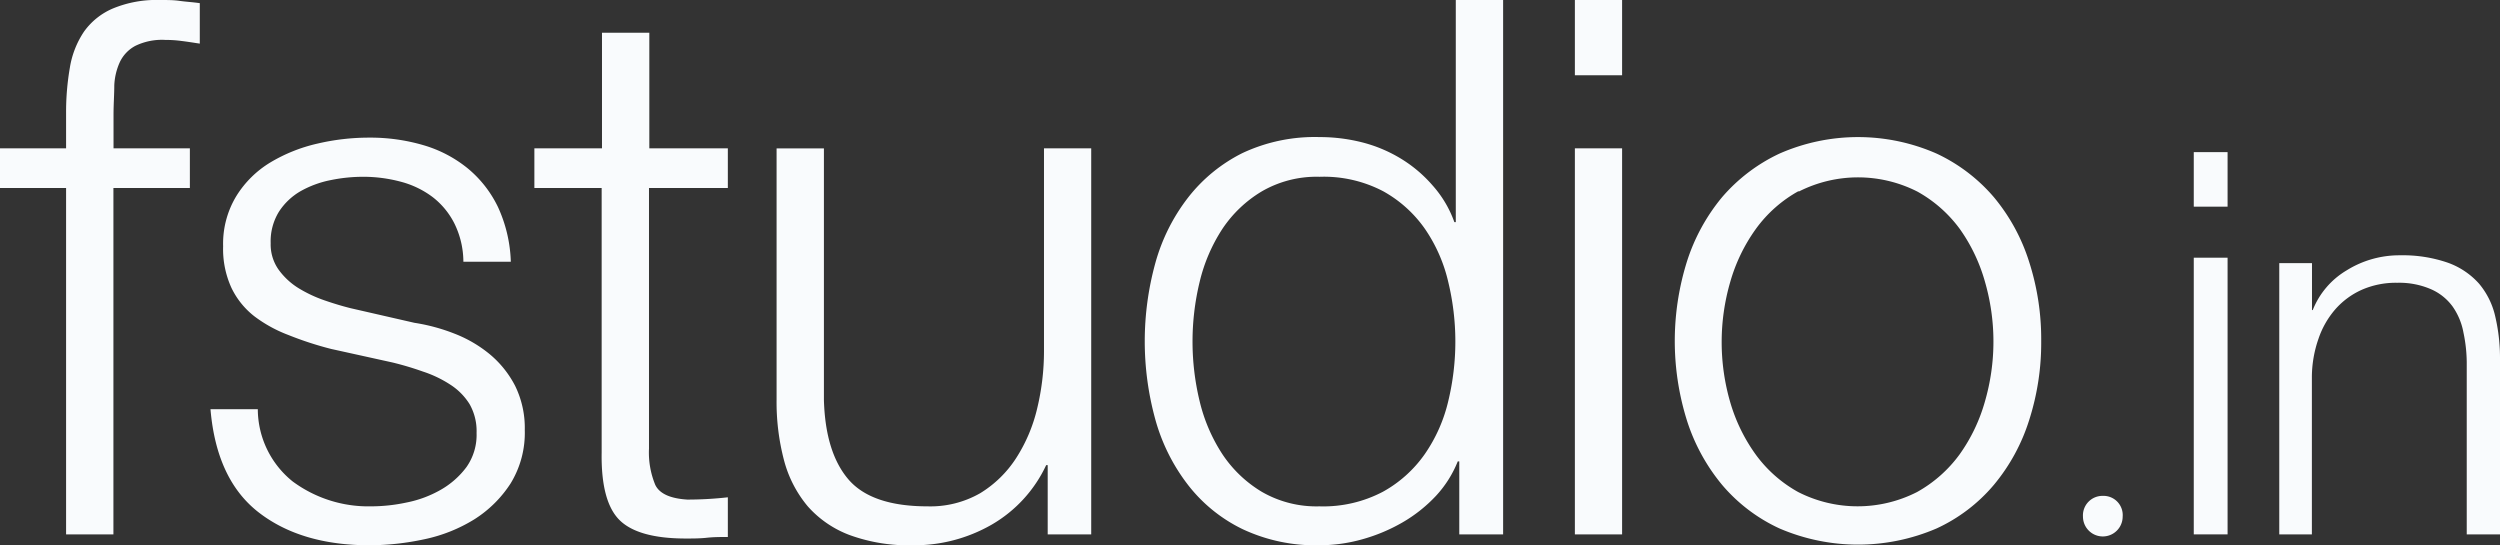 <?xml version="1.0" encoding="UTF-8"?> <svg xmlns="http://www.w3.org/2000/svg" viewBox="0 0 229.24 50"><rect x="0" y="0" width="229.24" height="50" fill="#333333" stroke="none"/><defs><style>.cls-1{fill:#f9fbfd;fill-rule:evenodd;}</style></defs><g id="Layer_2" data-name="Layer 2"><g id="Layer_1-2" data-name="Layer 1"><path class="cls-1" d="M10.4,17.24V49H6.06V17.24H0V13.6H6.06V10.37a23.91,23.91,0,0,1,.35-4.19,8.29,8.29,0,0,1,1.3-3.29A6.26,6.26,0,0,1,10.37.77,10.44,10.44,0,0,1,14.67,0c.65,0,1.24,0,1.79.08s1.17.11,1.86.21V4c-.6-.09-1.15-.18-1.65-.24a11,11,0,0,0-1.51-.1,5.59,5.59,0,0,0-2.76.55A3.28,3.28,0,0,0,11,5.67a5.72,5.72,0,0,0-.52,2.16c0,.83-.07,1.72-.07,2.68V13.6h7v3.64Z"></path><path class="cls-1" d="M41.67,20.5a7.07,7.07,0,0,0-2-2.43,8.39,8.39,0,0,0-2.93-1.41,13.29,13.29,0,0,0-3.51-.45,14.82,14.82,0,0,0-2.93.31,9.28,9.28,0,0,0-2.72,1,5.82,5.82,0,0,0-2,1.89,5.16,5.16,0,0,0-.76,2.89,4,4,0,0,0,.73,2.43,6.41,6.41,0,0,0,1.82,1.69,12.13,12.13,0,0,0,2.41,1.13c.87.3,1.68.54,2.41.72L38,29.6a17.14,17.14,0,0,1,3.69,1,11.73,11.73,0,0,1,3.23,1.89,9.35,9.35,0,0,1,2.31,2.88,8.78,8.78,0,0,1,.89,4.06,8.87,8.87,0,0,1-1.3,4.9,10.84,10.84,0,0,1-3.34,3.3,14.26,14.26,0,0,1-4.58,1.82,24.28,24.28,0,0,1-5,.55q-6.27,0-10.16-3t-4.44-9.48h4.34a8.53,8.53,0,0,0,3.2,6.63A11.68,11.68,0,0,0,34,46.43a15.56,15.56,0,0,0,3.27-.35,10.34,10.34,0,0,0,3.13-1.16,7.66,7.66,0,0,0,2.38-2.1,5.13,5.13,0,0,0,.92-3.12,5,5,0,0,0-.64-2.64,5.7,5.7,0,0,0-1.77-1.79,10.61,10.61,0,0,0-2.51-1.2A28.34,28.34,0,0,0,36,33.24L30.38,32a30.73,30.73,0,0,1-3.93-1.28A12.46,12.46,0,0,1,23.32,29a7.31,7.31,0,0,1-2.1-2.61,8.54,8.54,0,0,1-.76-3.81,8.41,8.41,0,0,1,1.21-4.6,9.34,9.34,0,0,1,3.13-3.09,14.73,14.73,0,0,1,4.3-1.72,20.74,20.74,0,0,1,4.72-.55,17.3,17.3,0,0,1,5,.69,11.56,11.56,0,0,1,4.07,2.13A10.47,10.47,0,0,1,45.67,19a12.92,12.92,0,0,1,1.17,5H42.49A8,8,0,0,0,41.67,20.5Z"></path><path class="cls-1" d="M66.74,13.6v3.64H59.51v23.9a7.74,7.74,0,0,0,.58,3.33c.39.8,1.37,1.24,2.93,1.34a33.13,33.13,0,0,0,3.72-.21v3.64c-.65,0-1.29,0-1.93.07s-1.28.07-1.93.07c-2.89,0-4.92-.56-6.06-1.68s-1.7-3.19-1.65-6.21V17.24H49V13.6h6.2V3h4.34V13.6Z"></path><path class="cls-1" d="M96.07,49V42.65h-.14a12.31,12.31,0,0,1-5,5.46A14.26,14.26,0,0,1,83.67,50a15.76,15.76,0,0,1-5.74-.93,9.63,9.63,0,0,1-3.86-2.64,10.85,10.85,0,0,1-2.17-4.19,21,21,0,0,1-.69-5.63v-23h4.34V36.68c.09,3.2.84,5.63,2.24,7.27s3.82,2.48,7.26,2.48a9.17,9.17,0,0,0,4.82-1.2A10.32,10.32,0,0,0,93.18,42a14.58,14.58,0,0,0,1.93-4.57,22.44,22.44,0,0,0,.62-5.25V13.6h4.33V49Z"></path><path class="cls-1" d="M110,36.78a15.4,15.4,0,0,0,2.07,4.84,11.33,11.33,0,0,0,3.62,3.47,10,10,0,0,0,5.3,1.34,11.73,11.73,0,0,0,5.82-1.34,11.41,11.41,0,0,0,3.85-3.47,14.25,14.25,0,0,0,2.14-4.84,23.26,23.26,0,0,0,0-10.92A14.25,14.25,0,0,0,130.67,21a11.41,11.41,0,0,0-3.85-3.47A11.73,11.73,0,0,0,121,16.21a10,10,0,0,0-5.3,1.34A11.33,11.33,0,0,0,112.08,21,15.4,15.4,0,0,0,110,25.86a23.26,23.26,0,0,0,0,10.92ZM133.81,49V42.31h-.14a10.21,10.21,0,0,1-2,3.16,13.32,13.32,0,0,1-3.06,2.43,15.83,15.83,0,0,1-3.69,1.55A14.67,14.67,0,0,1,121,50a15.73,15.73,0,0,1-7.06-1.48,14.09,14.09,0,0,1-5-4.05,17.36,17.36,0,0,1-3-6,27,27,0,0,1,0-14.35,17.31,17.31,0,0,1,3-6,14.52,14.52,0,0,1,5-4.09A15.6,15.6,0,0,1,121,12.57a15.76,15.76,0,0,1,3.89.48,13,13,0,0,1,3.54,1.48A12.28,12.28,0,0,1,131.36,17a10.18,10.18,0,0,1,2,3.37h.13V0h4.34V49Z"></path><path class="cls-1" d="M148.74,49h-4.33V13.6h4.33V49Zm0-42.1h-4.33V0h4.33Z"></path><path class="cls-1" d="M164.93,17.52A12,12,0,0,0,161,21a15.65,15.65,0,0,0-2.34,4.84,19.75,19.75,0,0,0,0,11.06A15.65,15.65,0,0,0,161,41.69a12,12,0,0,0,3.89,3.43,12,12,0,0,0,10.89,0,12.1,12.1,0,0,0,3.89-3.43A15.63,15.63,0,0,0,182,36.85a19.75,19.75,0,0,0,0-11.06A15.63,15.63,0,0,0,179.71,21a12.1,12.1,0,0,0-3.89-3.43,12,12,0,0,0-10.89,0Zm12.64-3.44a15.58,15.58,0,0,1,5.26,4,17.4,17.4,0,0,1,3.24,5.95,23.11,23.11,0,0,1,1.1,7.24,23.15,23.15,0,0,1-1.1,7.24,17.4,17.4,0,0,1-3.24,5.95,15.11,15.11,0,0,1-5.26,4,18.23,18.23,0,0,1-14.39,0,15.24,15.24,0,0,1-5.27-4,17.57,17.57,0,0,1-3.24-5.95,24.38,24.38,0,0,1,0-14.48,17.57,17.57,0,0,1,3.24-5.95,15.72,15.72,0,0,1,5.27-4,17.9,17.9,0,0,1,14.39,0Z"></path><path class="cls-1" d="M204.26,49h-3.1V23.63h3.1V49Zm0-30.05h-3.1v-5h3.1Z"></path><path class="cls-1" d="M212,24.13v4.3h.07a7.41,7.41,0,0,1,3.11-3.64,9.12,9.12,0,0,1,4.9-1.38,12.63,12.63,0,0,1,4.38.68A7,7,0,0,1,227.31,26a7.11,7.11,0,0,1,1.49,3,16.92,16.92,0,0,1,.44,4V49h-3.05V33.5a13.67,13.67,0,0,0-.3-3,6.05,6.05,0,0,0-1-2.4,4.86,4.86,0,0,0-2-1.59,7.31,7.31,0,0,0-3.07-.58,7.76,7.76,0,0,0-3.27.65,7.08,7.08,0,0,0-2.41,1.78,8.06,8.06,0,0,0-1.55,2.72,10.8,10.8,0,0,0-.6,3.39V49H209V24.13Z"></path><path class="cls-1" d="M191,47.37a1.79,1.79,0,0,1,1.83-1.9,1.76,1.76,0,0,1,1.81,1.9,1.82,1.82,0,1,1-3.64,0Z"></path></g></g></svg> 